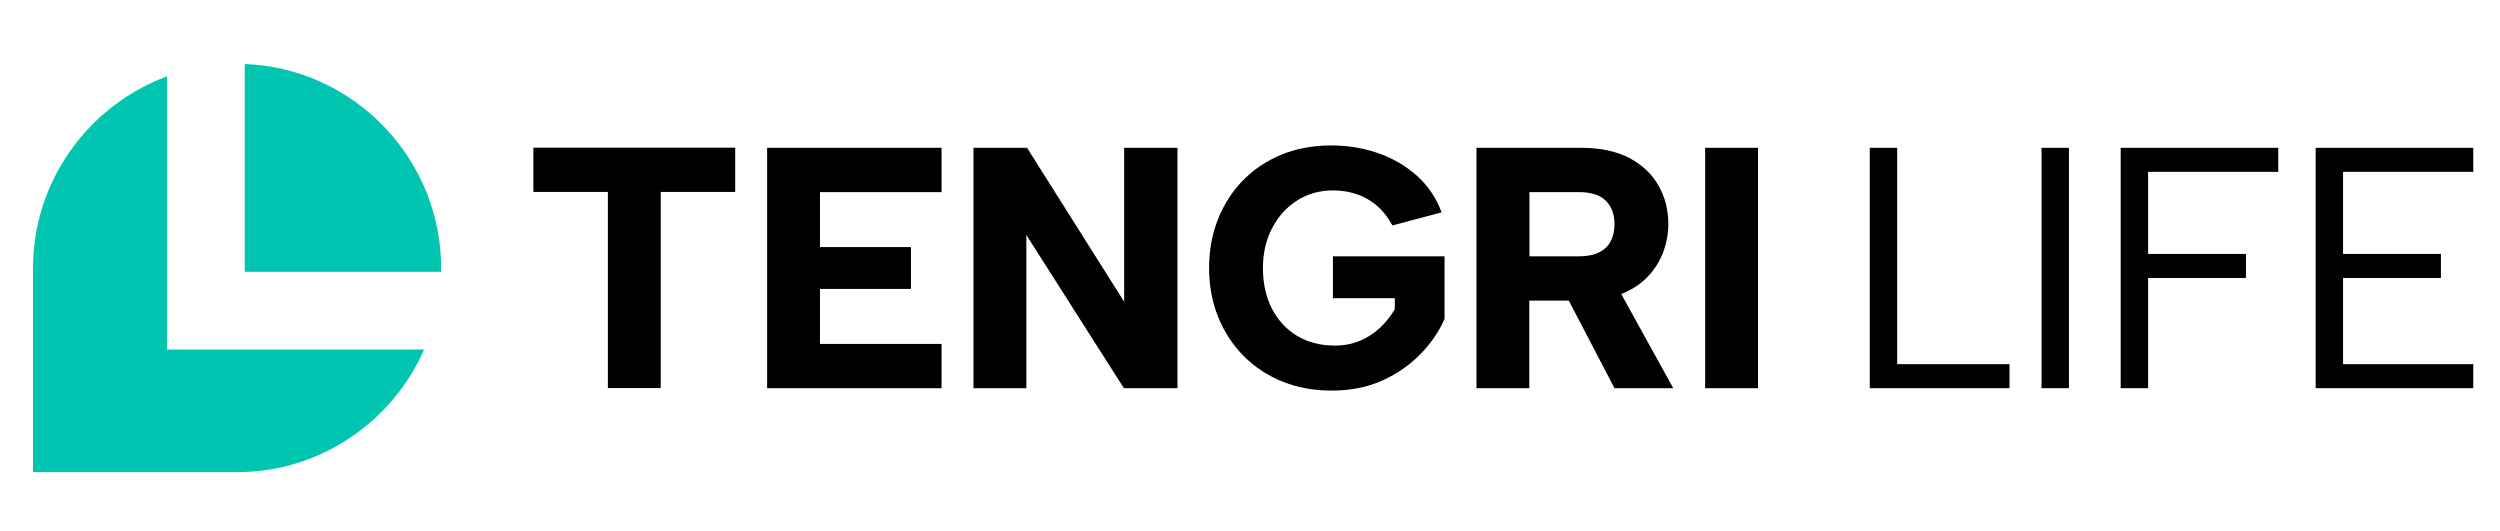<svg width="127" height="27" viewBox="0 0 127 27" fill="none" xmlns="http://www.w3.org/2000/svg">
<path fill-rule="evenodd" clip-rule="evenodd" d="M12.433 3.253V13.808H22.409C22.509 8.181 18.06 3.461 12.433 3.253ZM8.484 3.882V17.757H21.545C19.938 21.413 16.282 23.984 12.047 23.984H1.679V13.615C1.679 9.166 4.521 5.346 8.477 3.882H8.484Z" fill="#00C5B0"/>
<path fill-rule="evenodd" clip-rule="evenodd" d="M27.095 7.502H37.349V9.751H33.565V19.713H30.88V9.751H27.095V7.502ZM86.622 7.509H89.307V19.72H86.622V7.509ZM80.324 7.509C81.309 7.509 82.138 7.688 82.795 8.038C83.452 8.395 83.944 8.866 84.266 9.451C84.594 10.037 84.751 10.68 84.751 11.38C84.751 11.858 84.666 12.322 84.501 12.786C84.33 13.243 84.073 13.665 83.716 14.043C83.366 14.415 82.916 14.714 82.359 14.936L85.001 19.72H82.016L79.695 15.271H77.689V19.72H75.004V7.509H80.324ZM82.016 11.38C82.016 10.88 81.866 10.487 81.574 10.194C81.274 9.901 80.817 9.759 80.188 9.759H77.696V13.022H80.188C80.61 13.022 80.952 12.958 81.217 12.829C81.481 12.701 81.688 12.515 81.816 12.265C81.952 12.015 82.016 11.722 82.016 11.387V11.38ZM70.734 11.451C70.398 10.837 69.969 10.387 69.448 10.101C68.934 9.816 68.356 9.673 67.713 9.673C67.042 9.673 66.427 9.844 65.892 10.187C65.349 10.53 64.928 11.001 64.621 11.594C64.314 12.187 64.157 12.858 64.157 13.615C64.157 14.372 64.307 15.093 64.614 15.678C64.914 16.264 65.342 16.728 65.885 17.057C66.435 17.385 67.07 17.556 67.806 17.556C68.263 17.556 68.677 17.478 69.062 17.321C69.448 17.164 69.791 16.942 70.091 16.664C70.391 16.385 70.648 16.064 70.855 15.707V15.15H67.713V13.022H73.383V16.2C73.104 16.842 72.697 17.435 72.162 17.985C71.626 18.535 70.984 18.985 70.227 19.328C69.47 19.67 68.613 19.842 67.649 19.842C66.742 19.842 65.913 19.692 65.156 19.385C64.399 19.085 63.742 18.649 63.185 18.092C62.629 17.535 62.193 16.871 61.886 16.114C61.579 15.35 61.422 14.514 61.422 13.607C61.422 12.701 61.579 11.865 61.886 11.108C62.193 10.344 62.621 9.687 63.178 9.13C63.728 8.573 64.385 8.145 65.142 7.838C65.899 7.538 66.727 7.388 67.634 7.388C68.484 7.388 69.284 7.523 70.034 7.788C70.784 8.052 71.441 8.445 71.998 8.944C72.555 9.451 72.969 10.066 73.233 10.787L70.741 11.451H70.734ZM59.815 7.509V19.72H57.094L52.138 11.937V19.72H49.453V7.509H52.174L57.108 15.329V7.509H59.815ZM47.832 9.759H41.655V12.551H46.276V14.679H41.655V17.471H47.832V19.72H38.97V7.509H47.832V9.759Z" fill="#000"/>
<path fill-rule="evenodd" clip-rule="evenodd" d="M96.377 7.509V18.499H102.083V19.72H94.984V7.509H96.377ZM103.711 7.509H105.103V19.72H103.711V7.509ZM107.731 7.509H115.736V8.73H109.124V12.9H114.094V14.122H109.124V19.72H107.731V7.509ZM125.641 8.73H119.028V12.9H123.998V14.122H119.028V18.499H125.641V19.72H117.636V7.509H125.641V8.73Z" fill="#000"/>
</svg>
